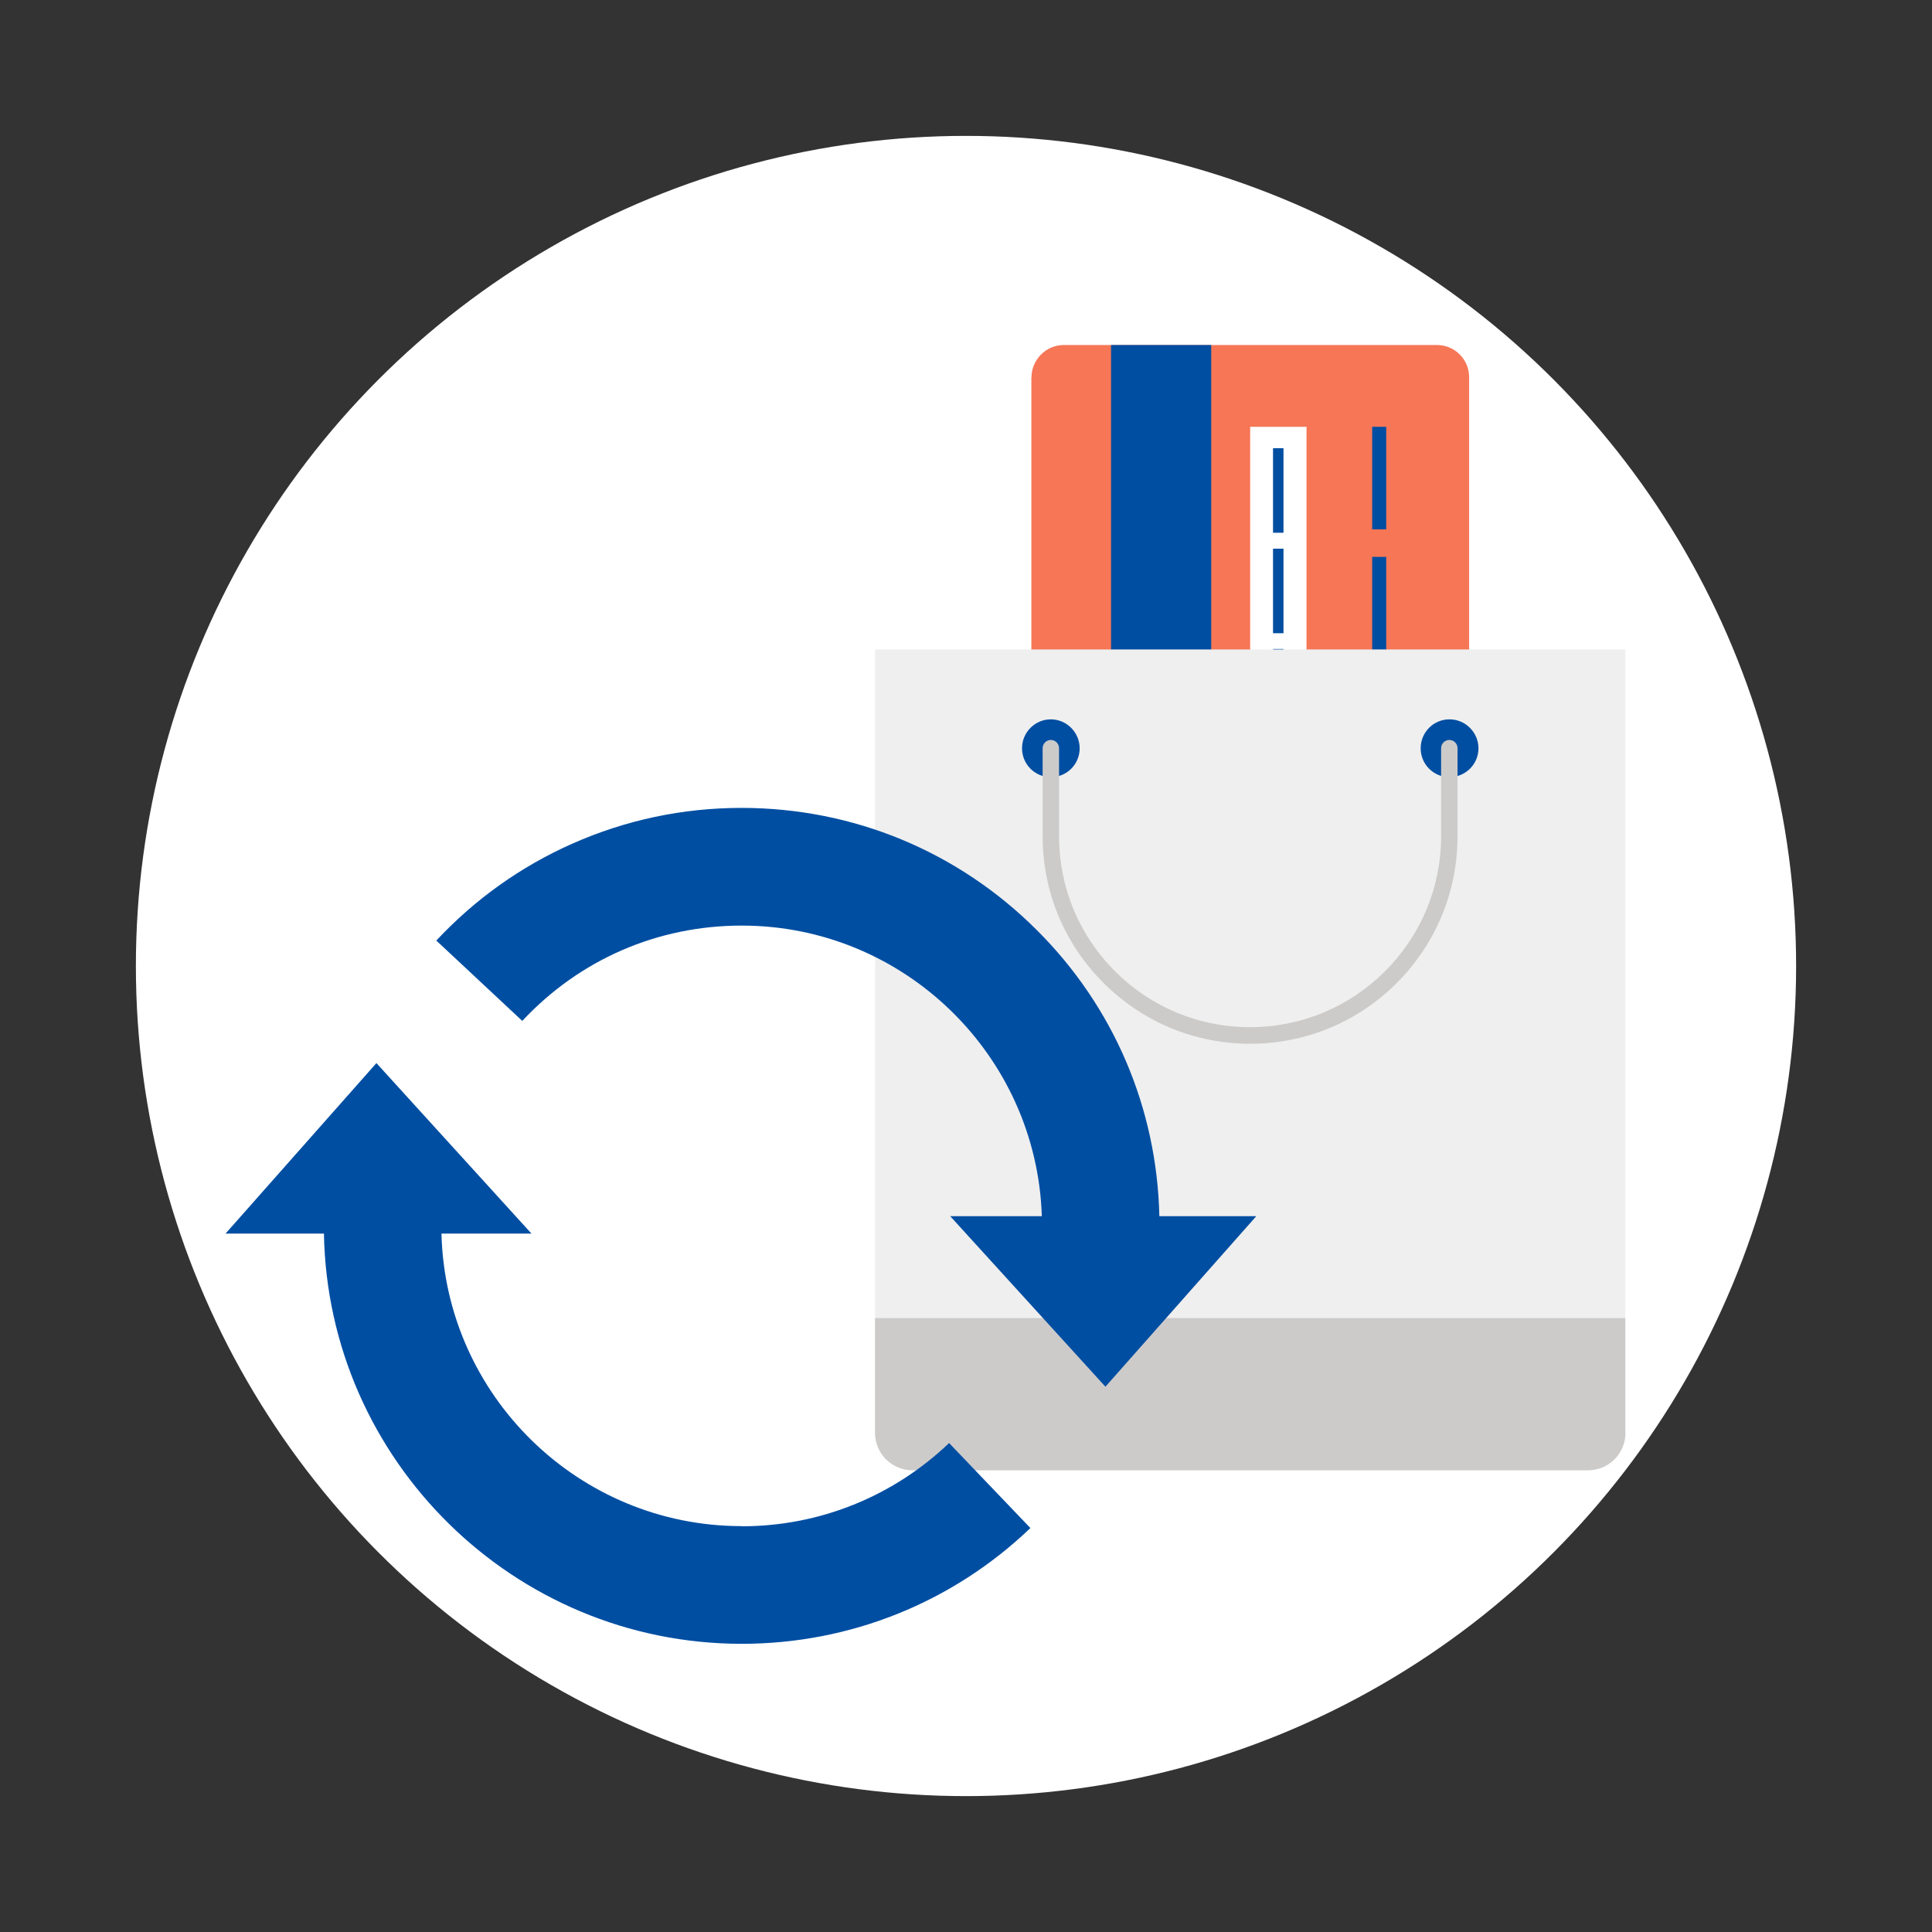 <?xml version="1.0" encoding="UTF-8"?>
<svg id="design" xmlns="http://www.w3.org/2000/svg" width="120" height="120" viewBox="0 0 120 120">
  <rect x="0" y="0" width="120" height="120" fill="#333333" stroke="none"/>
  <circle cx="60" cy="60" r="51.56" style="fill: #fff;"/>
  <g>
    <g>
      <path d="m64.07,23.43c0-.51.2-1.02.59-1.41.39-.39.9-.59,1.41-.59h23.19c.51,0,1.03.2,1.41.59.39.39.58.9.58,1.41v36.78c0,.51-.19,1.02-.58,1.41-.39.39-.91.58-1.42.58h-23.19c-.51,0-1.02-.2-1.41-.58-.39-.39-.58-.9-.59-1.41V23.43Z" style="fill: #f67656; fill-rule: evenodd;"/>
      <g>
        <rect x="85.23" y="50.76" width=".87" height="6.37" style="fill: #004ea2;"/>
        <rect x="85.23" y="42.68" width=".87" height="6.38" style="fill: #004ea2;"/>
        <rect x="85.23" y="34.59" width=".87" height="6.38" style="fill: #004ea2;"/>
        <rect x="85.23" y="26.51" width=".87" height="6.37" style="fill: #004ea2;"/>
      </g>
      <g>
        <rect x="77.65" y="26.51" width="3.5" height="30.62" style="fill: #fff;"/>
        <g>
          <rect x="79.07" y="40.31" width=".65" height="1.75" style="fill: #004ea2;"/>
          <rect x="79.07" y="34.08" width=".65" height="5.25" style="fill: #004ea2;"/>
          <rect x="79.07" y="27.84" width=".65" height="5.25" style="fill: #004ea2;"/>
        </g>
      </g>
      <rect x="69.01" y="21.43" width="6.22" height="40.78" style="fill: #004ea2;"/>
    </g>
    <g>
      <path d="m100.96,88.99c0,.6-.23,1.19-.68,1.65-.46.46-1.05.68-1.65.68h-41.95c-.6,0-1.19-.23-1.65-.68-.45-.46-.68-1.05-.68-1.65v-48.65h46.6v48.65Z" style="fill: #efefef;"/>
      <path d="m100.96,88.99c0,.6-.23,1.19-.68,1.65-.46.46-1.05.68-1.65.68h-41.95c-.6,0-1.19-.23-1.65-.68-.45-.46-.68-1.05-.68-1.65v-7.12h46.6v7.12Z" style="fill: #cccbca;"/>
      <g>
        <path d="m88.24,46.48c0,.99.8,1.79,1.79,1.79s1.8-.8,1.8-1.79-.81-1.8-1.8-1.8-1.79.8-1.79,1.8Z" style="fill: #004ea2;"/>
        <path d="m63.48,46.48c0,.99.8,1.79,1.79,1.79s1.79-.8,1.79-1.79-.81-1.8-1.79-1.8-1.79.8-1.79,1.8Z" style="fill: #004ea2;"/>
        <path d="m77.66,64.83c-3.44,0-6.68-1.34-9.12-3.78-2.44-2.44-3.78-5.67-3.78-9.12v-5.46c0-.28.23-.51.51-.51s.51.23.51.51v5.46c0,3.17,1.23,6.15,3.47,8.39,2.24,2.24,5.22,3.48,8.39,3.48s6.15-1.24,8.39-3.48c2.24-2.24,3.48-5.22,3.48-8.39v-5.46c0-.28.23-.51.51-.51s.51.23.51.51v5.46c0,3.45-1.34,6.68-3.77,9.12-2.43,2.44-5.68,3.78-9.12,3.78Z" style="fill: #cccbca;"/>
      </g>
    </g>
  </g>
  <g>
    <path d="m46.06,94.79c-10.12,0-18.39-8.11-18.64-18.17h5.59l-9.63-10.59-9.37,10.59h6.11c.25,14.09,11.8,25.48,25.95,25.48,6.71,0,13.08-2.55,17.93-7.19l-5.05-5.28c-3.49,3.33-8.06,5.17-12.88,5.17Z" style="fill: #004ea2;"/>
    <path d="m72.01,75.54c-.15-6.71-2.83-13-7.6-17.76-4.9-4.9-11.42-7.6-18.35-7.6-3.66,0-7.19.75-10.51,2.22-3.2,1.42-6.05,3.45-8.45,6.02l5.34,4.99c3.57-3.82,8.41-5.92,13.63-5.92,10.08,0,18.32,8.05,18.64,18.05h-5.69l9.64,10.59,9.37-10.59h-6.01Z" style="fill: #004ea2;"/>
  </g>
</svg>